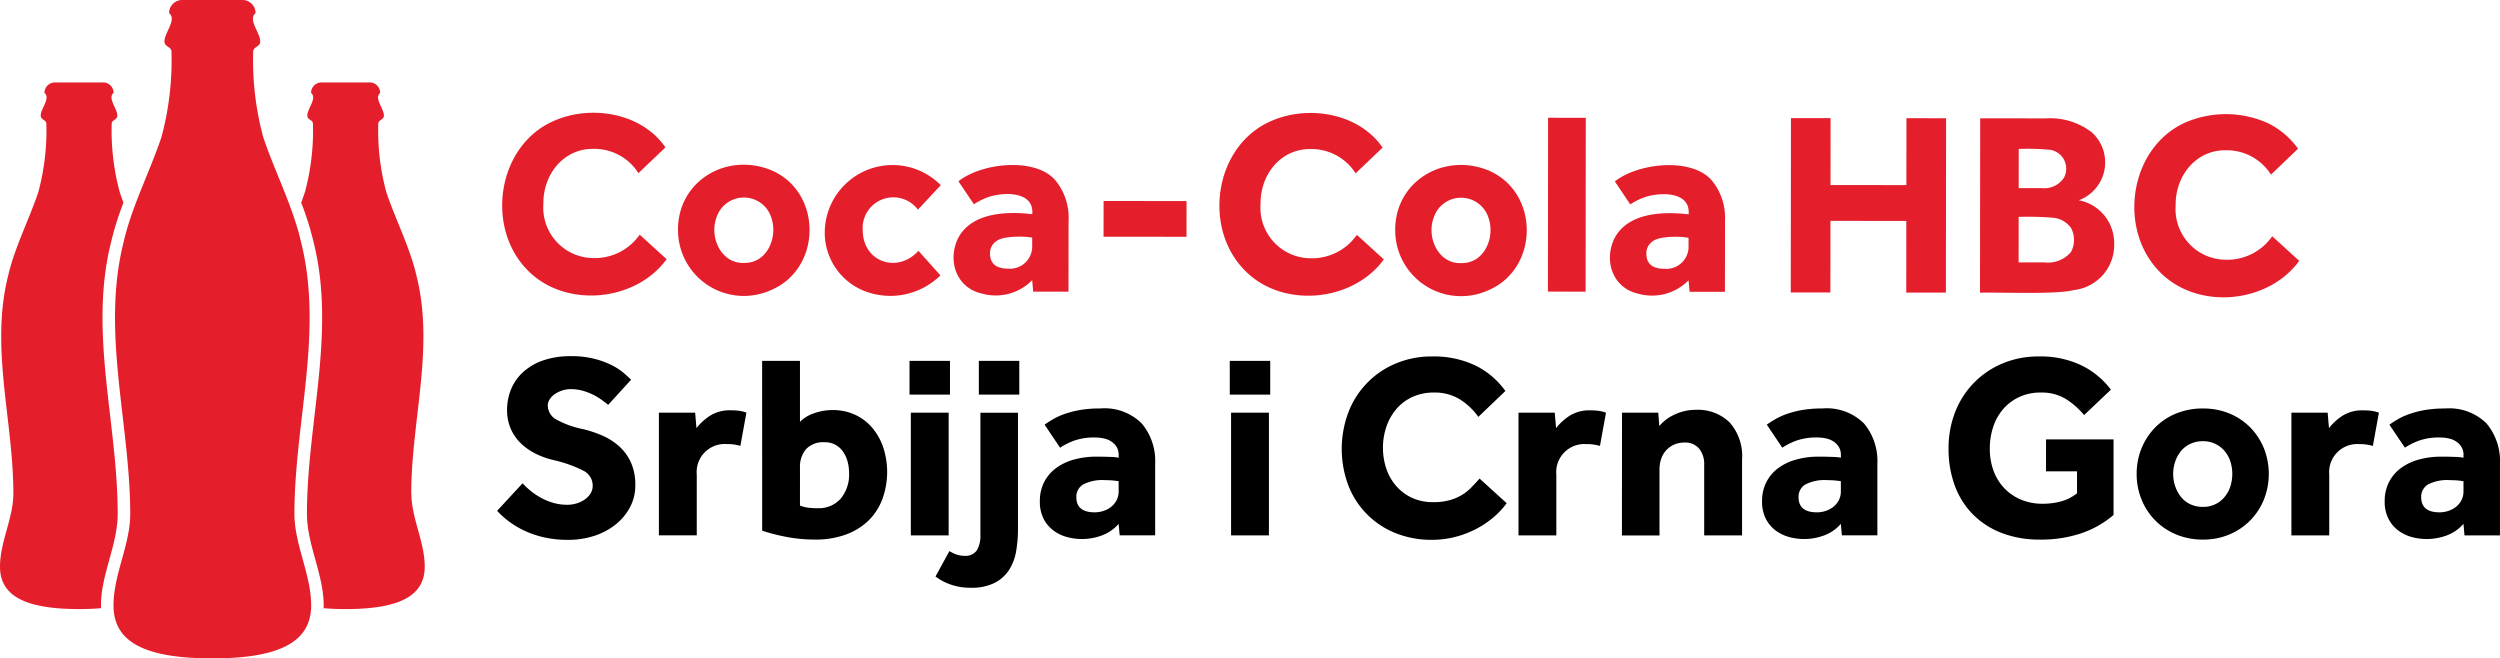 <?xml version="1.0" encoding="UTF-8"?>
<svg xmlns="http://www.w3.org/2000/svg" xmlns:xlink="http://www.w3.org/1999/xlink" id="CCHBC_logo" data-name="CCHBC logo" width="262.001" height="69" viewBox="0 0 262.001 69">
  <defs>
    <clipPath id="clip-path">
      <rect id="Rectangle_14" data-name="Rectangle 14" width="262.001" height="69" fill="none"></rect>
    </clipPath>
  </defs>
  <g id="Group_20" data-name="Group 20">
    <g id="Group_19" data-name="Group 19" clip-path="url(#clip-path)">
      <path id="Path_189" data-name="Path 189" d="M32.609,63.449c0-3.258-1.751-6.348-1.753-9.605,0-9.555,3.072-19.073.681-28.525-.806-3.592-2.877-7.667-3.962-10.987a30.928,30.928,0,0,1-1.042-8.892c-.02-.535.725-.535.734-1.05.073-.881-1.343-2.328-.485-3.009A1.366,1.366,0,0,0,25.43,0H19.075a1.366,1.366,0,0,0-1.351,1.38c.857.681-.559,2.129-.486,3.009.009.515.754.515.734,1.05a30.936,30.936,0,0,1-1.042,8.892c-1.085,3.321-3.156,7.4-3.962,10.987-2.391,9.452.665,18.963.681,28.525,0,3.253-1.755,6.347-1.753,9.605,0,3.712,3.041,5.551,10.357,5.551,7.258,0,10.352-1.839,10.357-5.551" fill="#e41e2b"></path>
      <path id="Path_190" data-name="Path 190" d="M43.1,51.707c0-7.643,2.457-15.257.544-22.818-.645-2.873-2.3-6.132-3.169-8.789a24.745,24.745,0,0,1-.833-7.113c-.016-.428.58-.428.587-.84.059-.7-1.074-1.862-.388-2.407a1.093,1.093,0,0,0-1.081-1.1H33.679A1.093,1.093,0,0,0,32.6,9.74c.686.545-.447,1.7-.388,2.407.007.412.6.412.587.84a24.737,24.737,0,0,1-.833,7.113c-.121.37-.258.752-.4,1.143a30.851,30.851,0,0,1,1.283,4.076c2.391,9.452-.679,18.971-.681,28.525,0,3.257,1.757,6.347,1.753,9.605,0,.1,0,.194-.008.29.7.061,1.473.092,2.315.092,5.806,0,8.281-1.471,8.285-4.441,0-2.606-1.4-5.078-1.4-7.683" fill="#e41e2b"></path>
      <path id="Path_191" data-name="Path 191" d="M1.4,51.707c0-7.643-2.457-15.257-.544-22.818.645-2.873,2.3-6.132,3.169-8.789a24.744,24.744,0,0,0,.833-7.113c.016-.428-.58-.428-.587-.84-.059-.7,1.074-1.862.388-2.407a1.093,1.093,0,0,1,1.081-1.1h5.083a1.093,1.093,0,0,1,1.081,1.1c-.686.545.447,1.7.388,2.407-.007.412-.6.412-.587.84a24.736,24.736,0,0,0,.833,7.113c.121.37.258.752.4,1.143a30.851,30.851,0,0,0-1.283,4.076c-2.391,9.452.679,18.971.681,28.525,0,3.257-1.757,6.347-1.753,9.605,0,.1,0,.194.008.29-.7.061-1.473.092-2.315.092C2.479,63.831,0,62.36,0,59.39c0-2.606,1.4-5.078,1.4-7.683" fill="#e41e2b"></path>
      <path id="Path_192" data-name="Path 192" d="M69.861,27.162c-3.281,4.522-10.721,5.168-14.606,1.117-4.457-4.552-3.1-13.245,3.007-15.7,3.885-1.609,9.049-.674,11.476,2.867l-2.83,2.7A5.466,5.466,0,0,0,62.276,15.6c-3.223-.082-5.375,2.71-5.328,5.76a5.29,5.29,0,0,0,5.235,5.687,5.74,5.74,0,0,0,4.858-2.452Z" fill="#e41e2b"></path>
      <path id="Path_193" data-name="Path 193" d="M77.961,27.553c2.428.065,3.573-2.669,2.886-4.709a3.016,3.016,0,0,0-5.773-.006c-.735,2.019.487,4.8,2.888,4.715M71.052,24.1c-.012-5.136,5.073-8.14,9.719-6.286,5.442,2.255,5.416,10.35-.014,12.606a6.9,6.9,0,0,1-9.7-6.32" fill="#e41e2b"></path>
      <path id="Path_194" data-name="Path 194" d="M98.557,28.859a7.487,7.487,0,0,1-8.026,1.616,6.581,6.581,0,0,1-4.092-6.356,7.107,7.107,0,0,1,12.155-4.712L96.2,21.973a3.218,3.218,0,0,0-5.788,2.15c.027,3.368,3.655,4.565,5.841,2.166Z" fill="#e41e2b"></path>
      <path id="Path_195" data-name="Path 195" d="M108.173,24.908c-1.022-.2-3.124-.147-3.732.351a1.491,1.491,0,0,0-.686,1.312q0,1.583,1.919,1.586a2.33,2.33,0,0,0,2.5-2.21V24.908m0,4.453a5.36,5.36,0,0,1-5.337,1.387c-2.622-.622-3.563-3.439-2.435-5.768,1.391-2.718,5.1-2.853,7.779-2.531.225-2.491-3.157-2.32-4.648-1.78a7.126,7.126,0,0,0-1.467.736L100.445,19c2.449-1.946,8.048-2.544,10.148-.112a6.112,6.112,0,0,1,1.394,4.222l-.008,7.457-3.7,0Z" fill="#e41e2b"></path>
      <rect id="Rectangle_12" data-name="Rectangle 12" width="3.743" height="8.694" transform="matrix(0.001, -1, 1, 0.001, 115.653, 24.807)" fill="#e41e2b"></rect>
      <path id="Path_196" data-name="Path 196" d="M145.026,27.183c-3.283,4.52-10.721,5.17-14.606,1.117-4.458-4.551-3.1-13.243,3-15.7,3.889-1.608,9.046-.676,11.477,2.867l-2.828,2.7a5.469,5.469,0,0,0-4.633-2.547c-3.227-.081-5.376,2.709-5.329,5.76a5.29,5.29,0,0,0,5.234,5.687,5.744,5.744,0,0,0,4.86-2.452Z" fill="#e41e2b"></path>
      <path id="Path_197" data-name="Path 197" d="M153.125,27.574c2.425.064,3.575-2.671,2.883-4.709a3.016,3.016,0,0,0-5.773-.006c-.735,2.02.488,4.8,2.89,4.715m-6.909-3.45c-.017-5.134,5.074-8.141,9.717-6.286,5.444,2.252,5.418,10.353-.014,12.606a6.9,6.9,0,0,1-9.7-6.32" fill="#e41e2b"></path>
      <rect id="Rectangle_13" data-name="Rectangle 13" width="18.22" height="3.95" transform="matrix(0.001, -1, 1, 0.001, 162.223, 30.561)" fill="#e41e2b"></rect>
      <path id="Path_198" data-name="Path 198" d="M176.96,24.923c-1.02-.2-3.123-.147-3.731.351a1.488,1.488,0,0,0-.688,1.312q0,1.583,1.919,1.586a2.329,2.329,0,0,0,2.5-2.21V24.923m0,4.453a5.36,5.36,0,0,1-5.337,1.387c-2.622-.622-3.563-3.439-2.434-5.768,1.391-2.717,5.1-2.853,7.779-2.531.225-2.49-3.156-2.32-4.647-1.78a7.087,7.087,0,0,0-1.468.736l-1.615-2.406c2.449-1.948,8.049-2.542,10.149-.112a6.122,6.122,0,0,1,1.394,4.222l-.008,7.457-3.7,0Z" fill="#e41e2b"></path>
      <path id="Path_199" data-name="Path 199" d="M187.692,12.379l4.153,0-.007,7.014,7.95.008.008-7.013,4.154.005-.02,18.273-4.154-.005.007-7.506-7.95-.008-.008,7.506-4.153-.005Z" fill="#e41e2b"></path>
      <path id="Path_200" data-name="Path 200" d="M207.525,12.4l6.877.007a7.135,7.135,0,0,1,4.812,1.457,4.232,4.232,0,0,1-1.356,7.122,4.564,4.564,0,0,1,3.708,4.47,4.759,4.759,0,0,1-4.2,4.94c-1.909.495-7.79.213-9.861.277Zm6.723,15.1a3.142,3.142,0,0,0,2.793-1.093,2.67,2.67,0,0,0,.017-2.493,2.578,2.578,0,0,0-1.787-1.085,32.119,32.119,0,0,0-3.714-.1l-.005,4.767Zm-.24-7.781a2.459,2.459,0,0,0,2.284-1.08,2,2,0,0,0-1.385-2.932,25.4,25.4,0,0,0-3.343-.1l-.005,4.11Z" fill="#e41e2b"></path>
      <path id="Path_201" data-name="Path 201" d="M240.959,27.34c-3.306,4.538-10.736,5.183-14.648,1.121-4.469-4.566-3.107-13.284,3.015-15.749a10.751,10.751,0,0,1,8.333.187,8.4,8.4,0,0,1,3.175,2.687L238,18.3a5.482,5.482,0,0,0-4.647-2.553c-3.234-.084-5.391,2.717-5.343,5.775a5.306,5.306,0,0,0,5.249,5.7,5.753,5.753,0,0,0,4.871-2.461Z" fill="#e41e2b"></path>
      <path id="Path_202" data-name="Path 202" d="M54.762,50.652a8.693,8.693,0,0,0,.84.781,7.051,7.051,0,0,0,1.074.727,6.3,6.3,0,0,0,1.294.535,5.308,5.308,0,0,0,1.5.206,3.3,3.3,0,0,0,.936-.137,3.026,3.026,0,0,0,.854-.4,2.144,2.144,0,0,0,.62-.631,1.533,1.533,0,0,0,.234-.836,1.739,1.739,0,0,0-.991-1.577,13.615,13.615,0,0,0-3.139-1.11,8.3,8.3,0,0,1-1.941-.713A6.067,6.067,0,0,1,54.5,46.375a4.763,4.763,0,0,1-1-1.508,4.827,4.827,0,0,1-.358-1.892,5.69,5.69,0,0,1,.413-2.166,5.014,5.014,0,0,1,1.253-1.8A6.025,6.025,0,0,1,56.9,37.779a8.715,8.715,0,0,1,2.96-.452,9.6,9.6,0,0,1,2.478.288,8.952,8.952,0,0,1,1.831.685,6.328,6.328,0,0,1,1.239.823q.482.425.73.672l-2.4,2.632q-.3-.246-.7-.535a6.426,6.426,0,0,0-.895-.535,6.131,6.131,0,0,0-1.087-.411,4.67,4.67,0,0,0-1.253-.164,2.829,2.829,0,0,0-.867.137,3.025,3.025,0,0,0-.771.37,1.966,1.966,0,0,0-.551.548,1.206,1.206,0,0,0-.206.672,1.711,1.711,0,0,0,.991,1.508,9.686,9.686,0,0,0,2.726.96,12.242,12.242,0,0,1,2,.672,6.55,6.55,0,0,1,1.748,1.11,5.142,5.142,0,0,1,1.239,1.686,5.7,5.7,0,0,1,.468,2.427,4.8,4.8,0,0,1-.551,2.276,5.788,5.788,0,0,1-1.5,1.81,7.026,7.026,0,0,1-2.23,1.193,8.745,8.745,0,0,1-2.767.425,11.166,11.166,0,0,1-2.505-.26,10.224,10.224,0,0,1-2.038-.686,9.154,9.154,0,0,1-1.638-.973,8.916,8.916,0,0,1-1.253-1.124Z"></path>
      <path id="Path_203" data-name="Path 203" d="M69.052,43.249h3.8l.138,1.618a5.9,5.9,0,0,1,1.363-1.261A3.848,3.848,0,0,1,76.6,43a6.29,6.29,0,0,1,.895.055,3.468,3.468,0,0,1,.73.192l-.633,3.482a4.772,4.772,0,0,0-1.432-.192,2.942,2.942,0,0,0-3.139,3.208v6.361H69.052Z"></path>
      <path id="Path_204" data-name="Path 204" d="M79.872,37.819h3.965v6.389a3.717,3.717,0,0,1,1.5-.905,5.73,5.73,0,0,1,1.886-.329,5.551,5.551,0,0,1,2.451.521,5.282,5.282,0,0,1,1.8,1.412,6.387,6.387,0,0,1,1.115,2.057,8.292,8.292,0,0,1-.124,5.36A6.2,6.2,0,0,1,91,54.573a6.708,6.708,0,0,1-2.368,1.453,9.15,9.15,0,0,1-3.194.521,15.564,15.564,0,0,1-3.125-.3,20.343,20.343,0,0,1-2.437-.631Zm3.965,15.163a3.371,3.371,0,0,0,.73.206,6.922,6.922,0,0,0,1.115.069,3.031,3.031,0,0,0,2.437-1.015,3.95,3.95,0,0,0,.867-2.659,4.633,4.633,0,0,0-.151-1.179,3.375,3.375,0,0,0-.454-1.028,2.435,2.435,0,0,0-.785-.74,2.243,2.243,0,0,0-1.17-.288,2.457,2.457,0,0,0-1.955.727,2.837,2.837,0,0,0-.633,1.933Z"></path>
      <path id="Path_205" data-name="Path 205" d="M95.318,37.82h4.24v3.537h-4.24Zm.138,5.429H99.42v12.86H95.455Z"></path>
      <path id="Path_206" data-name="Path 206" d="M99.5,57.754a3.9,3.9,0,0,0,.7.343,2.444,2.444,0,0,0,.867.151,1.436,1.436,0,0,0,1.308-.576,2.976,2.976,0,0,0,.372-1.618v-12.8h3.937v12.2a13.553,13.553,0,0,1-.193,2.317,5.205,5.205,0,0,1-.743,1.961,3.967,3.967,0,0,1-1.514,1.357,5.373,5.373,0,0,1-2.505.507,6.139,6.139,0,0,1-2.12-.343,5.764,5.764,0,0,1-1.569-.836Zm3.083-19.934h4.24v3.537h-4.24Z"></path>
      <path id="Path_207" data-name="Path 207" d="M117.234,54.9a4.309,4.309,0,0,1-1.666,1.179,6,6,0,0,1-3.689.219,4.254,4.254,0,0,1-1.4-.644,3.574,3.574,0,0,1-1.074-1.22,3.906,3.906,0,0,1-.427-1.919,4.291,4.291,0,0,1,.455-2,4.2,4.2,0,0,1,1.253-1.467,5.717,5.717,0,0,1,1.886-.891,8.785,8.785,0,0,1,2.354-.3q.688,0,1.39.027a5.776,5.776,0,0,1,.922.082v-.274a1.6,1.6,0,0,0-.206-.837,1.837,1.837,0,0,0-.551-.576,2.246,2.246,0,0,0-.785-.329,4.4,4.4,0,0,0-.936-.1,6.234,6.234,0,0,0-2.189.329,7.113,7.113,0,0,0-1.473.74l-1.624-2.413a10.422,10.422,0,0,1,.936-.6,7.144,7.144,0,0,1,1.239-.549,10.106,10.106,0,0,1,1.611-.4,12.449,12.449,0,0,1,2.051-.151,5.537,5.537,0,0,1,4.35,1.576,6.138,6.138,0,0,1,1.4,4.236v7.486h-3.717Zm0-4.469q-.138-.027-.523-.069a8.425,8.425,0,0,0-.881-.041,4.356,4.356,0,0,0-2.34.466,1.5,1.5,0,0,0-.688,1.316q0,1.591,1.927,1.59a2.908,2.908,0,0,0,.922-.151,2.556,2.556,0,0,0,.8-.425,2.184,2.184,0,0,0,.564-.685,2,2,0,0,0,.22-.96Z"></path>
      <path id="Path_208" data-name="Path 208" d="M128.88,37.82h4.24v3.537h-4.24Zm.138,5.429h3.965v12.86h-3.965Z"></path>
      <path id="Path_209" data-name="Path 209" d="M157.9,52.736a8.562,8.562,0,0,1-1.4,1.494,9.8,9.8,0,0,1-1.831,1.22,10.281,10.281,0,0,1-2.175.823,9.733,9.733,0,0,1-2.437.3,9.982,9.982,0,0,1-3.827-.713,8.774,8.774,0,0,1-4.928-5,10.894,10.894,0,0,1,0-7.622,9.007,9.007,0,0,1,4.942-5.128,9.668,9.668,0,0,1,3.868-.754,10.107,10.107,0,0,1,4.474.932,8.421,8.421,0,0,1,3.18,2.687l-2.836,2.715a6.817,6.817,0,0,0-1.955-1.851,5.023,5.023,0,0,0-2.7-.7,5.31,5.31,0,0,0-2.23.452,4.86,4.86,0,0,0-1.68,1.247,5.68,5.68,0,0,0-1.06,1.851,6.947,6.947,0,0,0,0,4.483,5.385,5.385,0,0,0,1.06,1.81,4.929,4.929,0,0,0,1.652,1.206,5.185,5.185,0,0,0,2.175.439,6.383,6.383,0,0,0,1.721-.206,5.194,5.194,0,0,0,1.294-.548,5.065,5.065,0,0,0,1-.8q.44-.453.854-.919Z"></path>
      <path id="Path_210" data-name="Path 210" d="M159.139,43.249h3.8l.138,1.618a5.9,5.9,0,0,1,1.363-1.261,3.848,3.848,0,0,1,2.244-.6,6.289,6.289,0,0,1,.895.055,3.468,3.468,0,0,1,.73.192l-.633,3.482a4.772,4.772,0,0,0-1.432-.192,2.942,2.942,0,0,0-3.139,3.208v6.361h-3.965Z"></path>
      <path id="Path_211" data-name="Path 211" d="M169.987,43.249h3.8l.11,1.4a4.532,4.532,0,0,1,1.665-1.234,5.2,5.2,0,0,1,2.161-.466,4.764,4.764,0,0,1,3.538,1.316,5.3,5.3,0,0,1,1.308,3.894v7.952H178.6v-7.4a2.538,2.538,0,0,0-.537-1.7,1.865,1.865,0,0,0-1.5-.631,2.7,2.7,0,0,0-1.156.233,2.449,2.449,0,0,0-.826.617,2.575,2.575,0,0,0-.5.891,3.479,3.479,0,0,0-.165,1.083v6.91h-3.937Z"></path>
      <path id="Path_212" data-name="Path 212" d="M192.922,54.9a4.309,4.309,0,0,1-1.666,1.179,6,6,0,0,1-3.689.219,4.254,4.254,0,0,1-1.4-.644,3.574,3.574,0,0,1-1.074-1.22,3.906,3.906,0,0,1-.427-1.919,4.291,4.291,0,0,1,.455-2,4.205,4.205,0,0,1,1.253-1.467,5.717,5.717,0,0,1,1.886-.891,8.786,8.786,0,0,1,2.354-.3q.688,0,1.39.027a5.776,5.776,0,0,1,.922.082v-.274a1.6,1.6,0,0,0-.206-.837,1.837,1.837,0,0,0-.551-.576,2.246,2.246,0,0,0-.785-.329,4.4,4.4,0,0,0-.936-.1,6.234,6.234,0,0,0-2.189.329,7.113,7.113,0,0,0-1.473.74l-1.624-2.413a10.423,10.423,0,0,1,.936-.6,7.143,7.143,0,0,1,1.239-.549,10.105,10.105,0,0,1,1.611-.4,12.449,12.449,0,0,1,2.051-.151,5.537,5.537,0,0,1,4.35,1.576,6.138,6.138,0,0,1,1.4,4.236v7.486h-3.717Zm0-4.469q-.138-.027-.523-.069a8.425,8.425,0,0,0-.881-.041,4.356,4.356,0,0,0-2.34.466,1.5,1.5,0,0,0-.688,1.316q0,1.591,1.927,1.59a2.908,2.908,0,0,0,.922-.151,2.556,2.556,0,0,0,.8-.425,2.184,2.184,0,0,0,.564-.685,2,2,0,0,0,.22-.96Z"></path>
      <path id="Path_213" data-name="Path 213" d="M214.425,46.046H221.5V53.97a10.286,10.286,0,0,1-3.345,1.906,13.142,13.142,0,0,1-4.364.672,10.941,10.941,0,0,1-4.034-.7,8.559,8.559,0,0,1-3.015-1.96,8.374,8.374,0,0,1-1.886-3.016,11.1,11.1,0,0,1-.647-3.866,10.346,10.346,0,0,1,.688-3.811,9.041,9.041,0,0,1,4.956-5.1,9.718,9.718,0,0,1,3.855-.74,9.918,9.918,0,0,1,4.391.919,8.531,8.531,0,0,1,3.125,2.564l-2.808,2.66a8.243,8.243,0,0,0-1.941-1.7,4.841,4.841,0,0,0-2.6-.658,5.245,5.245,0,0,0-2.258.466,5.009,5.009,0,0,0-1.68,1.261,5.458,5.458,0,0,0-1.046,1.865,7.116,7.116,0,0,0-.358,2.276,6.575,6.575,0,0,0,.413,2.385,5.256,5.256,0,0,0,1.156,1.823,5.177,5.177,0,0,0,1.748,1.165,5.718,5.718,0,0,0,2.189.411,7.279,7.279,0,0,0,2.01-.26,4.57,4.57,0,0,0,1.624-.837v-2.3h-3.249Z"></path>
      <path id="Path_214" data-name="Path 214" d="M223.923,49.665a7,7,0,0,1,.509-2.673,6.736,6.736,0,0,1,1.418-2.18,6.534,6.534,0,0,1,2.189-1.467,7.251,7.251,0,0,1,2.822-.535,7.151,7.151,0,0,1,2.808.535,6.569,6.569,0,0,1,2.175,1.467,6.744,6.744,0,0,1,1.418,2.18,7.274,7.274,0,0,1,0,5.347A6.642,6.642,0,0,1,233.67,56a7,7,0,0,1-2.808.548A7.092,7.092,0,0,1,228.039,56a6.609,6.609,0,0,1-3.607-3.66,6.993,6.993,0,0,1-.509-2.673m6.938,3.455a2.857,2.857,0,0,0,2.3-1.069,3.335,3.335,0,0,0,.592-1.11,4.312,4.312,0,0,0,0-2.55,3.193,3.193,0,0,0-.592-1.1,2.993,2.993,0,0,0-.978-.767,2.924,2.924,0,0,0-1.322-.288,3.012,3.012,0,0,0-1.335.288,2.806,2.806,0,0,0-.978.767,3.512,3.512,0,0,0-.592,1.1,4.032,4.032,0,0,0,0,2.55,3.68,3.68,0,0,0,.592,1.11,2.737,2.737,0,0,0,.978.781,3.012,3.012,0,0,0,1.335.288"></path>
      <path id="Path_215" data-name="Path 215" d="M240.14,43.249h3.8l.138,1.618a5.9,5.9,0,0,1,1.363-1.261,3.848,3.848,0,0,1,2.244-.6,6.289,6.289,0,0,1,.895.055,3.468,3.468,0,0,1,.73.192l-.633,3.482a4.772,4.772,0,0,0-1.432-.192,2.942,2.942,0,0,0-3.139,3.208v6.361H240.14Z"></path>
      <path id="Path_216" data-name="Path 216" d="M258.174,54.9a4.309,4.309,0,0,1-1.666,1.179,6,6,0,0,1-3.689.219,4.254,4.254,0,0,1-1.4-.644,3.574,3.574,0,0,1-1.074-1.22,3.906,3.906,0,0,1-.427-1.919,4.291,4.291,0,0,1,.455-2,4.2,4.2,0,0,1,1.253-1.467,5.717,5.717,0,0,1,1.886-.891,8.786,8.786,0,0,1,2.354-.3q.688,0,1.39.027a5.776,5.776,0,0,1,.922.082v-.274a1.6,1.6,0,0,0-.206-.837,1.837,1.837,0,0,0-.551-.576,2.246,2.246,0,0,0-.785-.329,4.4,4.4,0,0,0-.936-.1,6.234,6.234,0,0,0-2.189.329,7.113,7.113,0,0,0-1.473.74L250.41,44.51a10.428,10.428,0,0,1,.936-.6,7.144,7.144,0,0,1,1.239-.549,10.105,10.105,0,0,1,1.611-.4,12.449,12.449,0,0,1,2.051-.151,5.537,5.537,0,0,1,4.35,1.576,6.138,6.138,0,0,1,1.4,4.236v7.486h-3.717Zm0-4.469q-.138-.027-.523-.069a8.426,8.426,0,0,0-.881-.041,4.356,4.356,0,0,0-2.34.466,1.5,1.5,0,0,0-.688,1.316q0,1.591,1.927,1.59a2.907,2.907,0,0,0,.922-.151,2.556,2.556,0,0,0,.8-.425,2.184,2.184,0,0,0,.564-.685,2,2,0,0,0,.22-.96Z"></path>
    </g>
  </g>
</svg>
